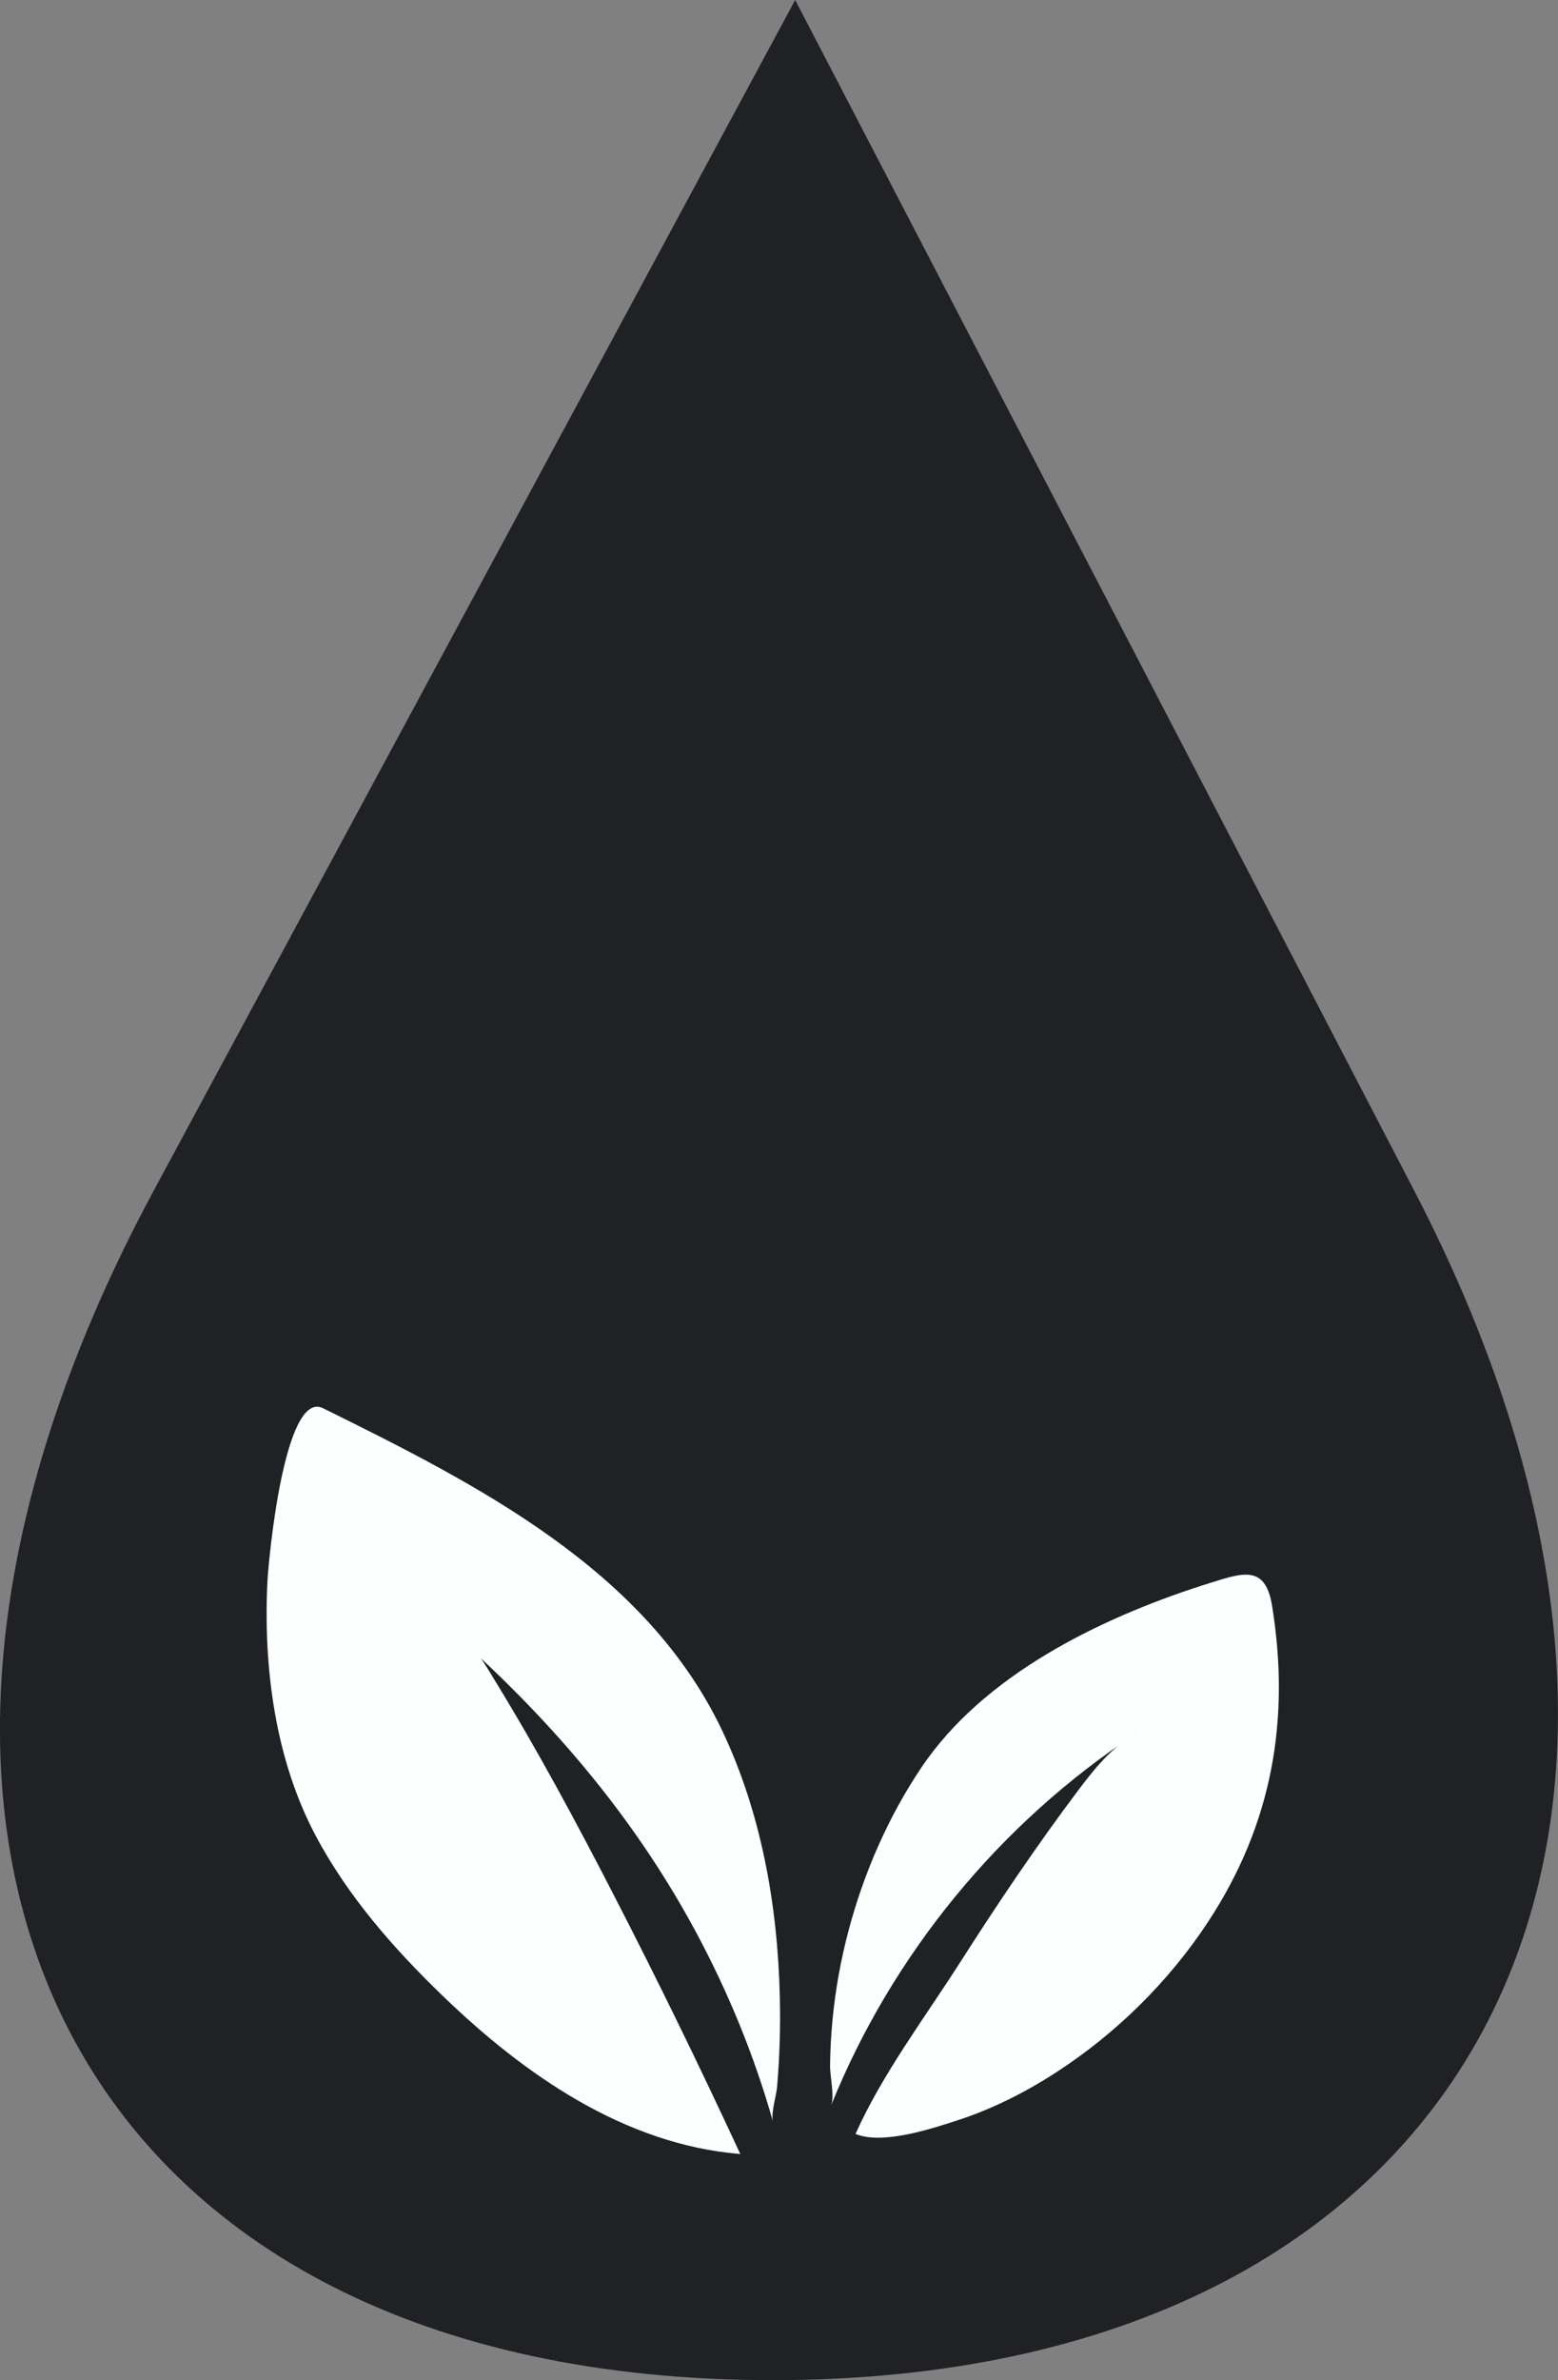 <?xml version="1.0" encoding="UTF-8"?>
<svg id="Warstwa_1" data-name="Warstwa 1" xmlns="http://www.w3.org/2000/svg" viewBox="0 0 199.28 304.2">
  <rect x="0" y="0" width="199.28" height="304.2" fill="#808080" stroke="none"/>
  <defs>
    <style>
      .cls-1 {
        fill: #202124;
      }

      .cls-1, .cls-2 {
        stroke-width: 0px;
      }

      .cls-2 {
        fill: #fdfefe;
      }
    </style>
  </defs>
  <path class="cls-1" d="M180.85,152.1c43.71,84,6.99,152.1-82.01,152.1S-25.59,236.1,19.7,152.1L101.71,0l79.14,152.1h0Z"/>
  <path class="cls-2" d="M57.03,207.9c12.82,11.2,23.81,23.84,31.94,38.94,4.16,7.73,7.52,15.9,9.91,24.36-.31-1.1.41-3.3.51-4.43.34-3.9.45-7.83.35-11.74-.29-11.55-2.36-23.27-7.33-33.77-9.8-20.71-31.55-31.62-51.09-41.28-4.96-2.45-6.99,19.47-7.12,22.27-.52,10.9,1,22.6,6.16,32.33,4.1,7.74,9.96,14.42,16.26,20.5,10.44,10.07,23.23,19,38.07,20.22-5.19-11.2-10.61-22.3-16.27-33.27-4.73-9.18-9.63-18.28-15.02-27.09-1.5-2.46-3.54-6.08-6.38-7.04h.01Z"/>
  <path class="cls-2" d="M145.29,221.59c-17.4,11.4-31.2,28.22-38.99,47.51.47-1.16-.14-3.75-.13-5.05.02-1.99.13-3.98.32-5.96.37-3.81,1.05-7.59,2.03-11.29,1.95-7.37,5.06-14.54,9.32-20.88,7.94-11.82,22.72-19.02,35.87-23.27.41-.13.82-.26,1.24-.39,4.07-1.27,6.91-2.23,7.75,2.93,2.38,14.61,0,27.99-8.16,40.41-5.02,7.64-11.76,14.28-19.43,19.25-3.9,2.53-8.09,4.65-12.51,6.1-3.42,1.12-9.77,3.21-13.17,1.78,3.41-7.65,8.95-14.98,13.45-22.04,4.77-7.47,9.73-14.83,15.06-21.91,2.08-2.76,4.31-5.56,7.36-7.18h0Z"/>
</svg>